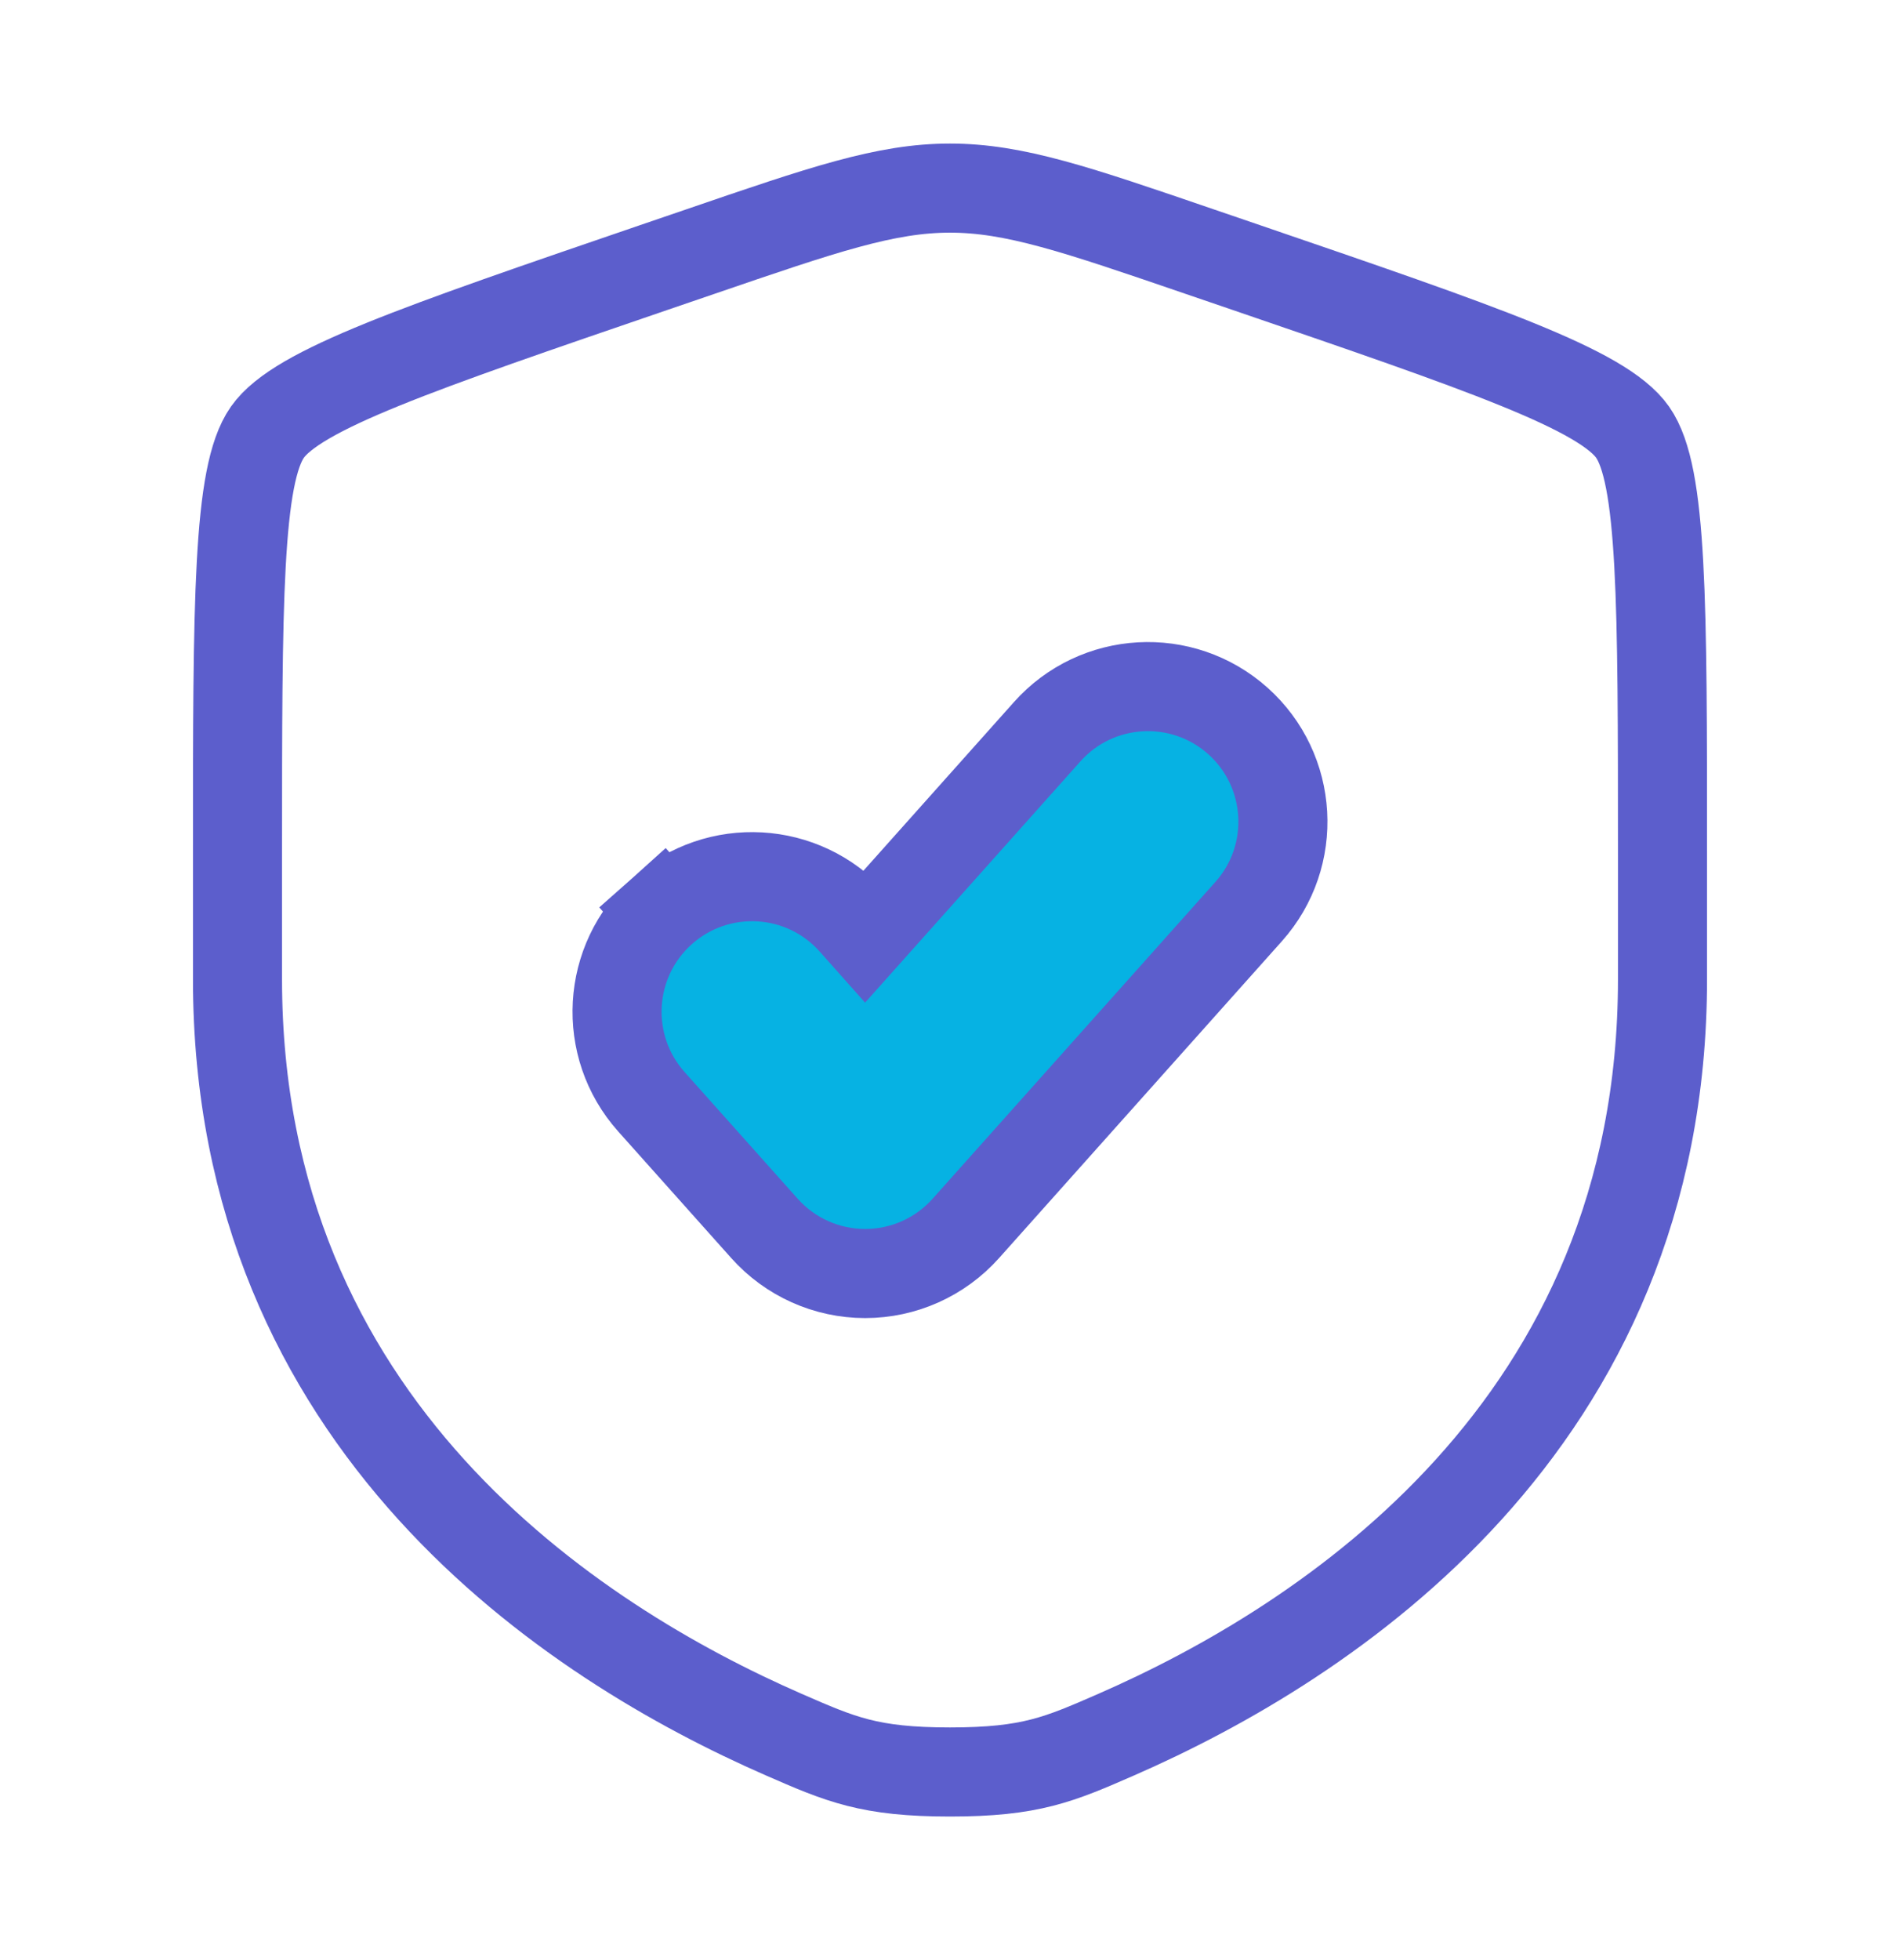 <svg width="32" height="33" viewBox="0 0 32 33" fill="none" xmlns="http://www.w3.org/2000/svg">
<path d="M4 14.389C4 10.125 4 7.994 4.503 7.277C5.007 6.559 7.011 5.873 11.02 4.501L11.784 4.24C13.873 3.524 14.918 3.167 16 3.167C17.082 3.167 18.127 3.524 20.216 4.24L20.98 4.501C24.989 5.873 26.993 6.559 27.497 7.277C28 7.994 28 10.125 28 14.389C28 15.033 28 15.731 28 16.488C28 24.006 22.348 27.654 18.802 29.203C17.84 29.623 17.359 29.833 16 29.833C14.641 29.833 14.16 29.623 13.198 29.203C9.652 27.654 4 24.006 4 16.488C4 15.731 4 15.033 4 14.389Z" stroke="#5C5ECC" stroke-width="1.5"/>
<path d="M21.029 15.348C21.866 14.411 21.784 12.974 20.848 12.137C19.911 11.301 18.473 11.382 17.637 12.319L14.571 15.753L14.363 15.519C13.526 14.582 12.089 14.501 11.152 15.337L11.652 15.897L11.152 15.337C10.215 16.174 10.134 17.611 10.97 18.548L12.875 20.681C13.306 21.164 13.923 21.441 14.571 21.441C15.219 21.441 15.836 21.164 16.267 20.681L21.029 15.348Z" fill="#06B2E3" stroke="#5C5ECC" stroke-width="1.5"/>
</svg>
